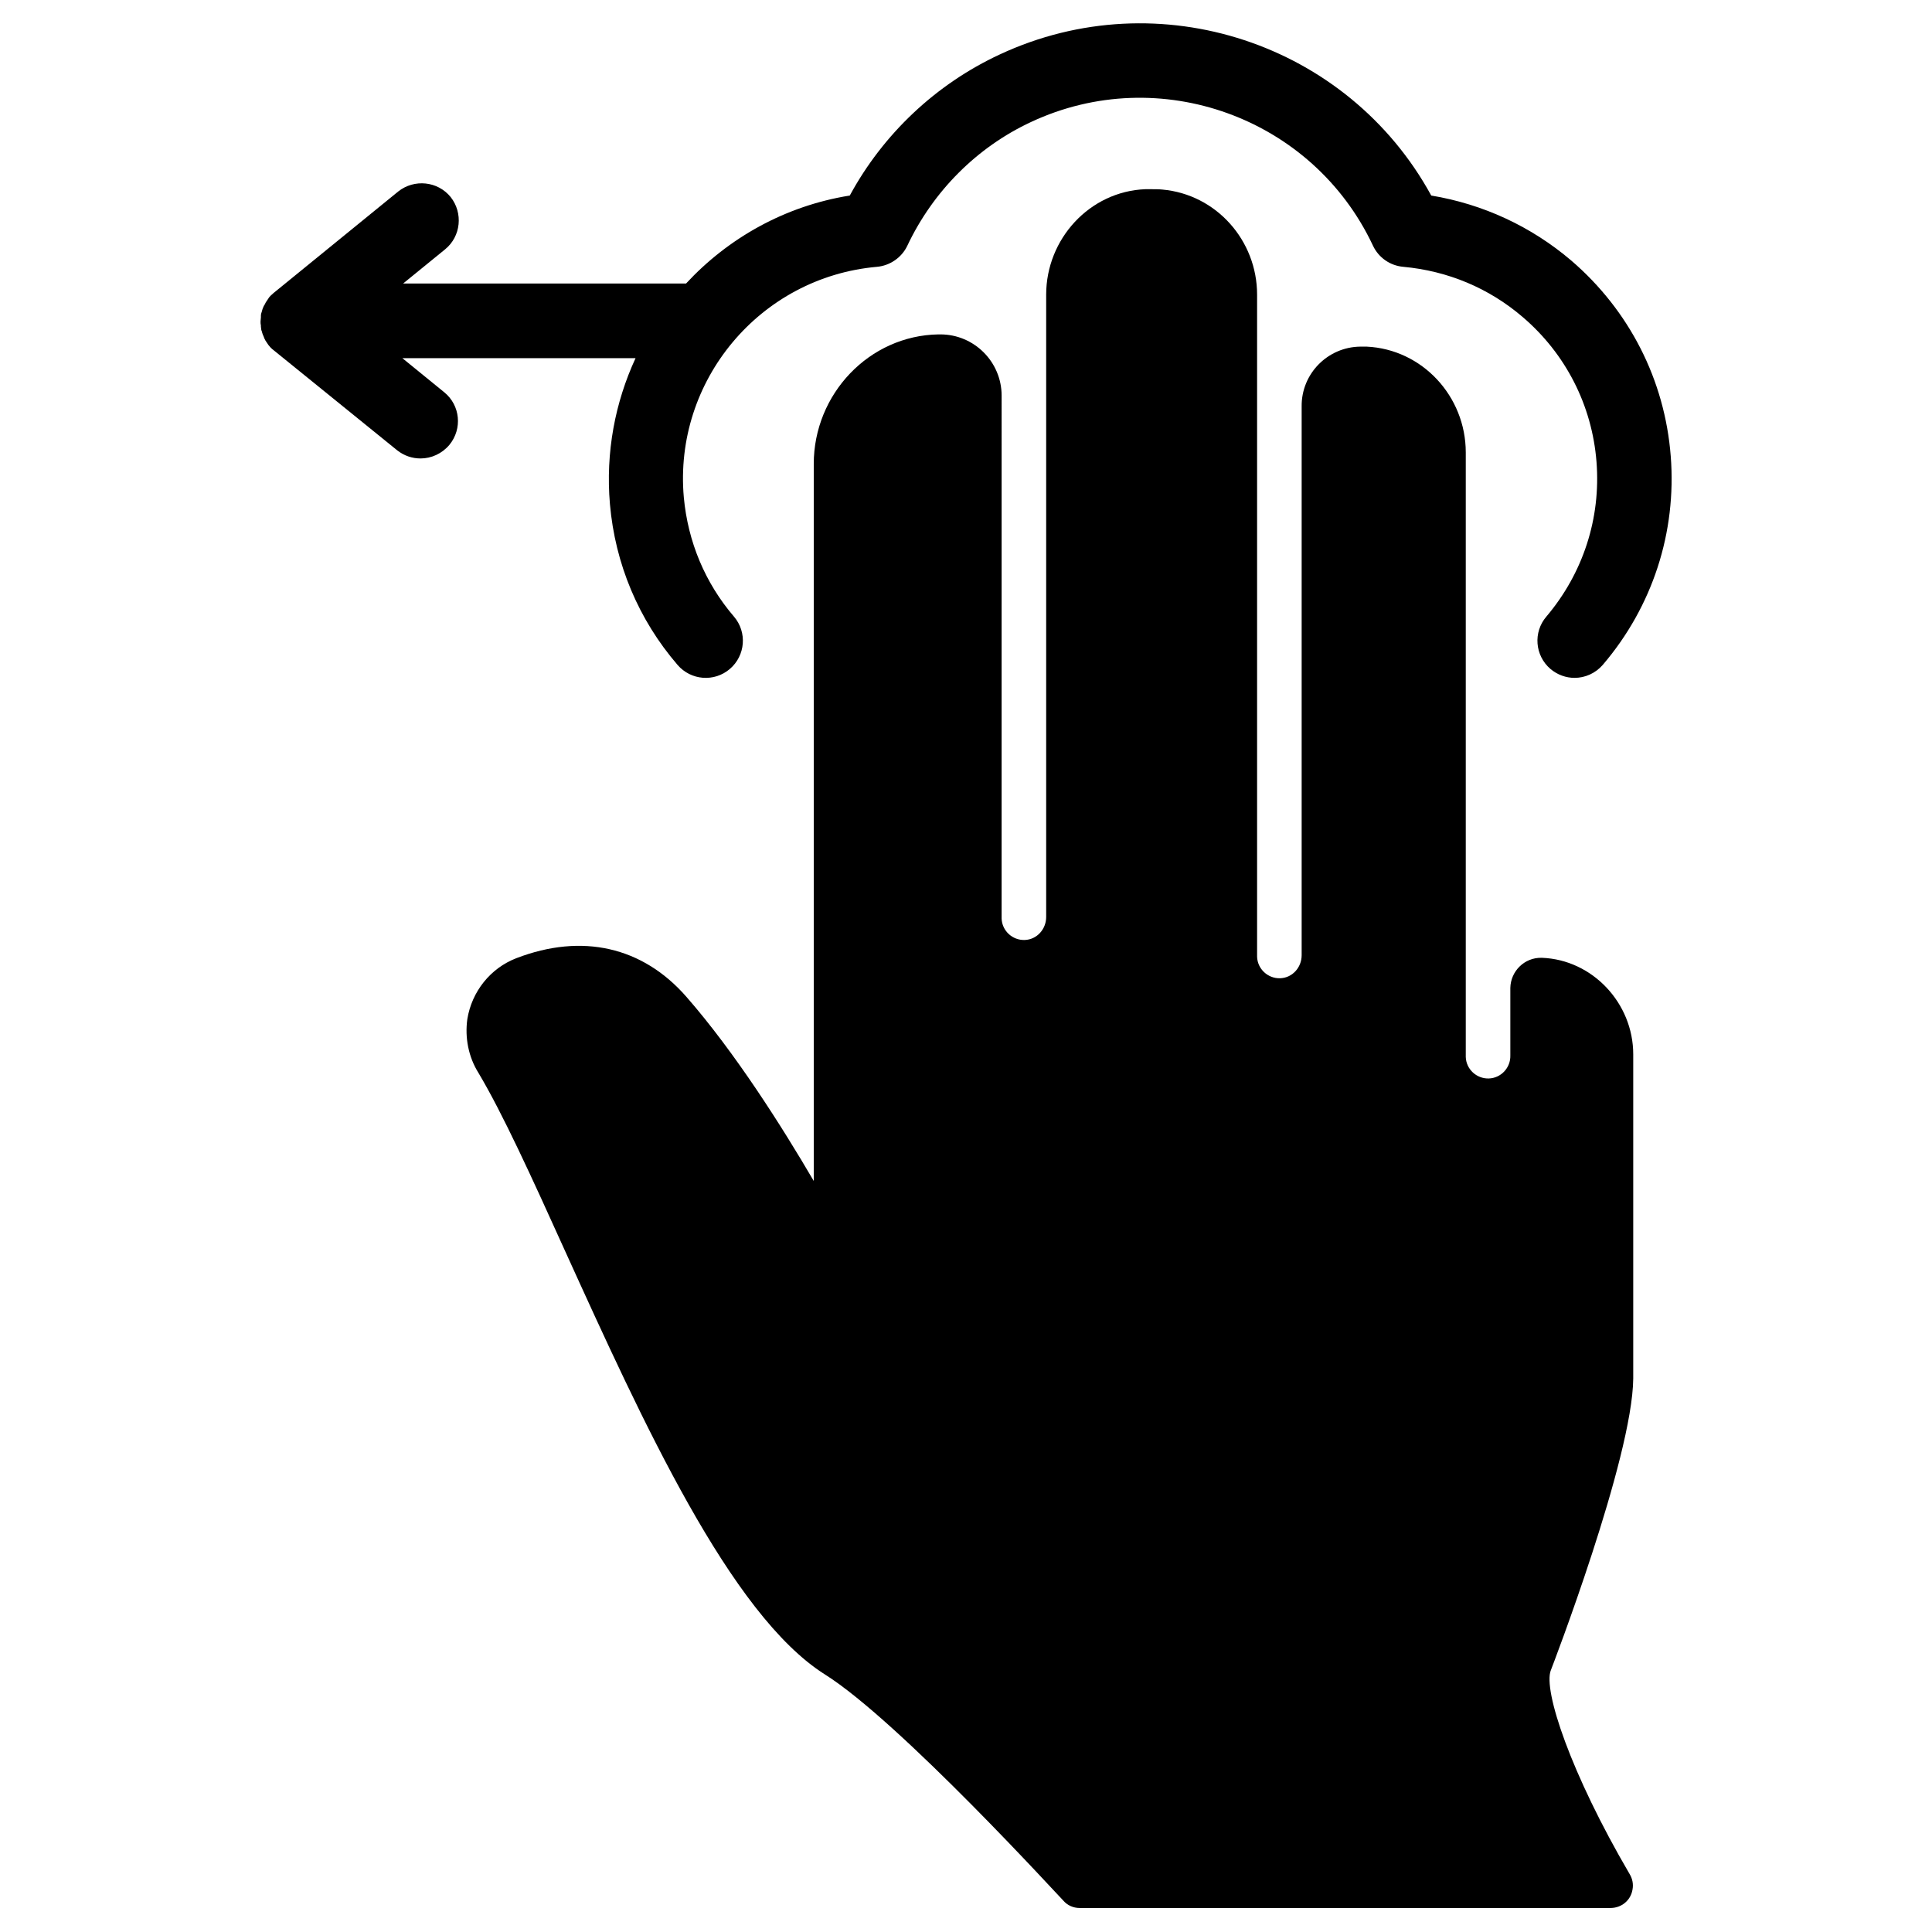 <?xml version="1.0" encoding="UTF-8"?>
<!-- Uploaded to: ICON Repo, www.iconrepo.com, Generator: ICON Repo Mixer Tools -->
<svg fill="#000000" width="800px" height="800px" version="1.1" viewBox="144 144 512 512" xmlns="http://www.w3.org/2000/svg">
 <g>
  <path d="m261.75 247.97-11.121-9.055 61.797 0.004c-5.41 11.711-7.969 24.895-6.789 38.672 1.379 15.844 7.578 30.602 17.91 42.605 3.543 4.133 9.742 4.625 13.875 1.082 4.133-3.543 4.625-9.742 1.082-13.875-7.676-8.953-12.203-19.875-13.285-31.586-2.754-30.898 20.172-58.352 51.168-61.105 3.445-0.297 6.594-2.461 8.07-5.609 6.789-14.367 18.402-26.074 32.766-32.766 34.047-15.941 74.688-1.18 90.625 32.766 1.477 3.148 4.527 5.312 8.07 5.609 11.711 1.082 22.633 5.609 31.586 13.285 11.414 9.742 18.402 23.418 19.582 38.375 1.18 14.957-3.543 29.52-13.285 41.031-3.543 4.133-3.051 10.332 1.082 13.875 1.871 1.574 4.133 2.363 6.394 2.363 2.754 0 5.512-1.18 7.477-3.445 13.188-15.449 19.582-35.129 18.008-55.301-1.574-20.27-11.02-38.672-26.371-51.855-10.629-9.055-23.418-14.957-37.098-17.219-22.043-40.344-72.129-57.07-114.34-37.391-16.926 7.871-30.898 21.059-39.754 37.391-17.219 2.754-32.273 11.316-43.395 23.32h-74.98l11.121-9.055c4.231-3.445 4.82-9.645 1.477-13.875-3.445-4.231-9.645-4.82-13.875-1.477l-32.863 26.766c-0.297 0.195-0.492 0.492-0.789 0.688-0.098 0.098-0.098 0.098-0.195 0.195-0.195 0.195-0.395 0.395-0.492 0.59-0.098 0.098-0.098 0.195-0.195 0.297-0.098 0.195-0.297 0.395-0.395 0.59-0.098 0.098-0.098 0.195-0.195 0.297-0.098 0.195-0.195 0.395-0.297 0.59-0.098 0.102-0.098 0.199-0.199 0.297-0.098 0.195-0.195 0.492-0.297 0.688 0 0.098-0.098 0.195-0.098 0.297-0.098 0.195-0.098 0.492-0.195 0.688 0 0.098-0.098 0.195-0.098 0.297-0.098 0.297-0.098 0.492-0.098 0.789v0.297c0 0.395-0.098 0.688-0.098 1.082 0 0.395 0 0.688 0.098 1.082v0.297c0 0.297 0.098 0.492 0.098 0.789 0 0.098 0 0.195 0.098 0.297 0.098 0.297 0.098 0.492 0.195 0.688 0 0.098 0.098 0.195 0.098 0.297 0.098 0.195 0.195 0.492 0.297 0.688 0 0.098 0.098 0.195 0.098 0.297 0.098 0.195 0.195 0.395 0.297 0.59 0.098 0.098 0.098 0.195 0.195 0.297 0.098 0.195 0.297 0.395 0.395 0.59 0.098 0.098 0.098 0.195 0.195 0.297 0.195 0.195 0.297 0.395 0.492 0.59 0.098 0.098 0.098 0.098 0.195 0.195 0.195 0.195 0.492 0.492 0.789 0.688l32.668 26.469c1.871 1.477 4.035 2.164 6.199 2.164 2.856 0 5.707-1.277 7.676-3.641 3.445-4.238 2.856-10.438-1.375-13.883z"/>
  <path d="m554.98 586.66c0.195-0.492 21.648-56.188 21.844-77.344v-85.902c0-13.578-10.824-25.094-24.207-25.586h-0.098c-4.527-0.098-8.168 3.543-8.266 7.969v0.195 17.711c0.098 3.246-2.461 6.004-5.707 6.102s-6.004-2.461-6.102-5.707v-0.195-160c0-14.859-11.512-27.355-26.273-28.043h-1.477-0.195c-8.66 0.098-15.645 7.184-15.547 15.844v145.44c0 3.246-2.461 6.004-5.707 6.102s-6.004-2.461-6.102-5.707v-0.195-175.26c0-14.367-10.824-26.566-25.094-27.848-0.984-0.098-1.969-0.098-3.051-0.098h-1.477c-14.762 0.59-26.273 13.188-26.273 27.945v164.92c0 3.246-2.461 6.004-5.707 6.102-3.246 0.098-6.004-2.461-6.102-5.707v-0.195l0.004-138.35c0-8.953-7.281-16.234-16.234-16.234h-0.492c-18.402 0.293-33.062 15.84-33.062 34.34v190.01c-8.461-14.465-20.859-34.047-33.75-48.805-11.609-13.285-27.652-16.926-45.066-10.234-6.887 2.656-11.809 8.855-12.988 16.137-0.688 4.922 0.297 10.035 2.953 14.27 6.394 10.727 14.07 27.551 22.926 47.133 20.566 45.266 43.789 96.434 68.879 112.27 19.875 12.496 62.68 59.531 63.172 59.926 1.082 1.277 2.656 1.969 4.328 1.969h140.71c2.856 0 5.312-1.969 5.805-4.82 0.297-1.477 0-2.953-0.789-4.231-15.543-26.57-22.922-48.613-20.855-53.926z"/>
 </g>
</svg>